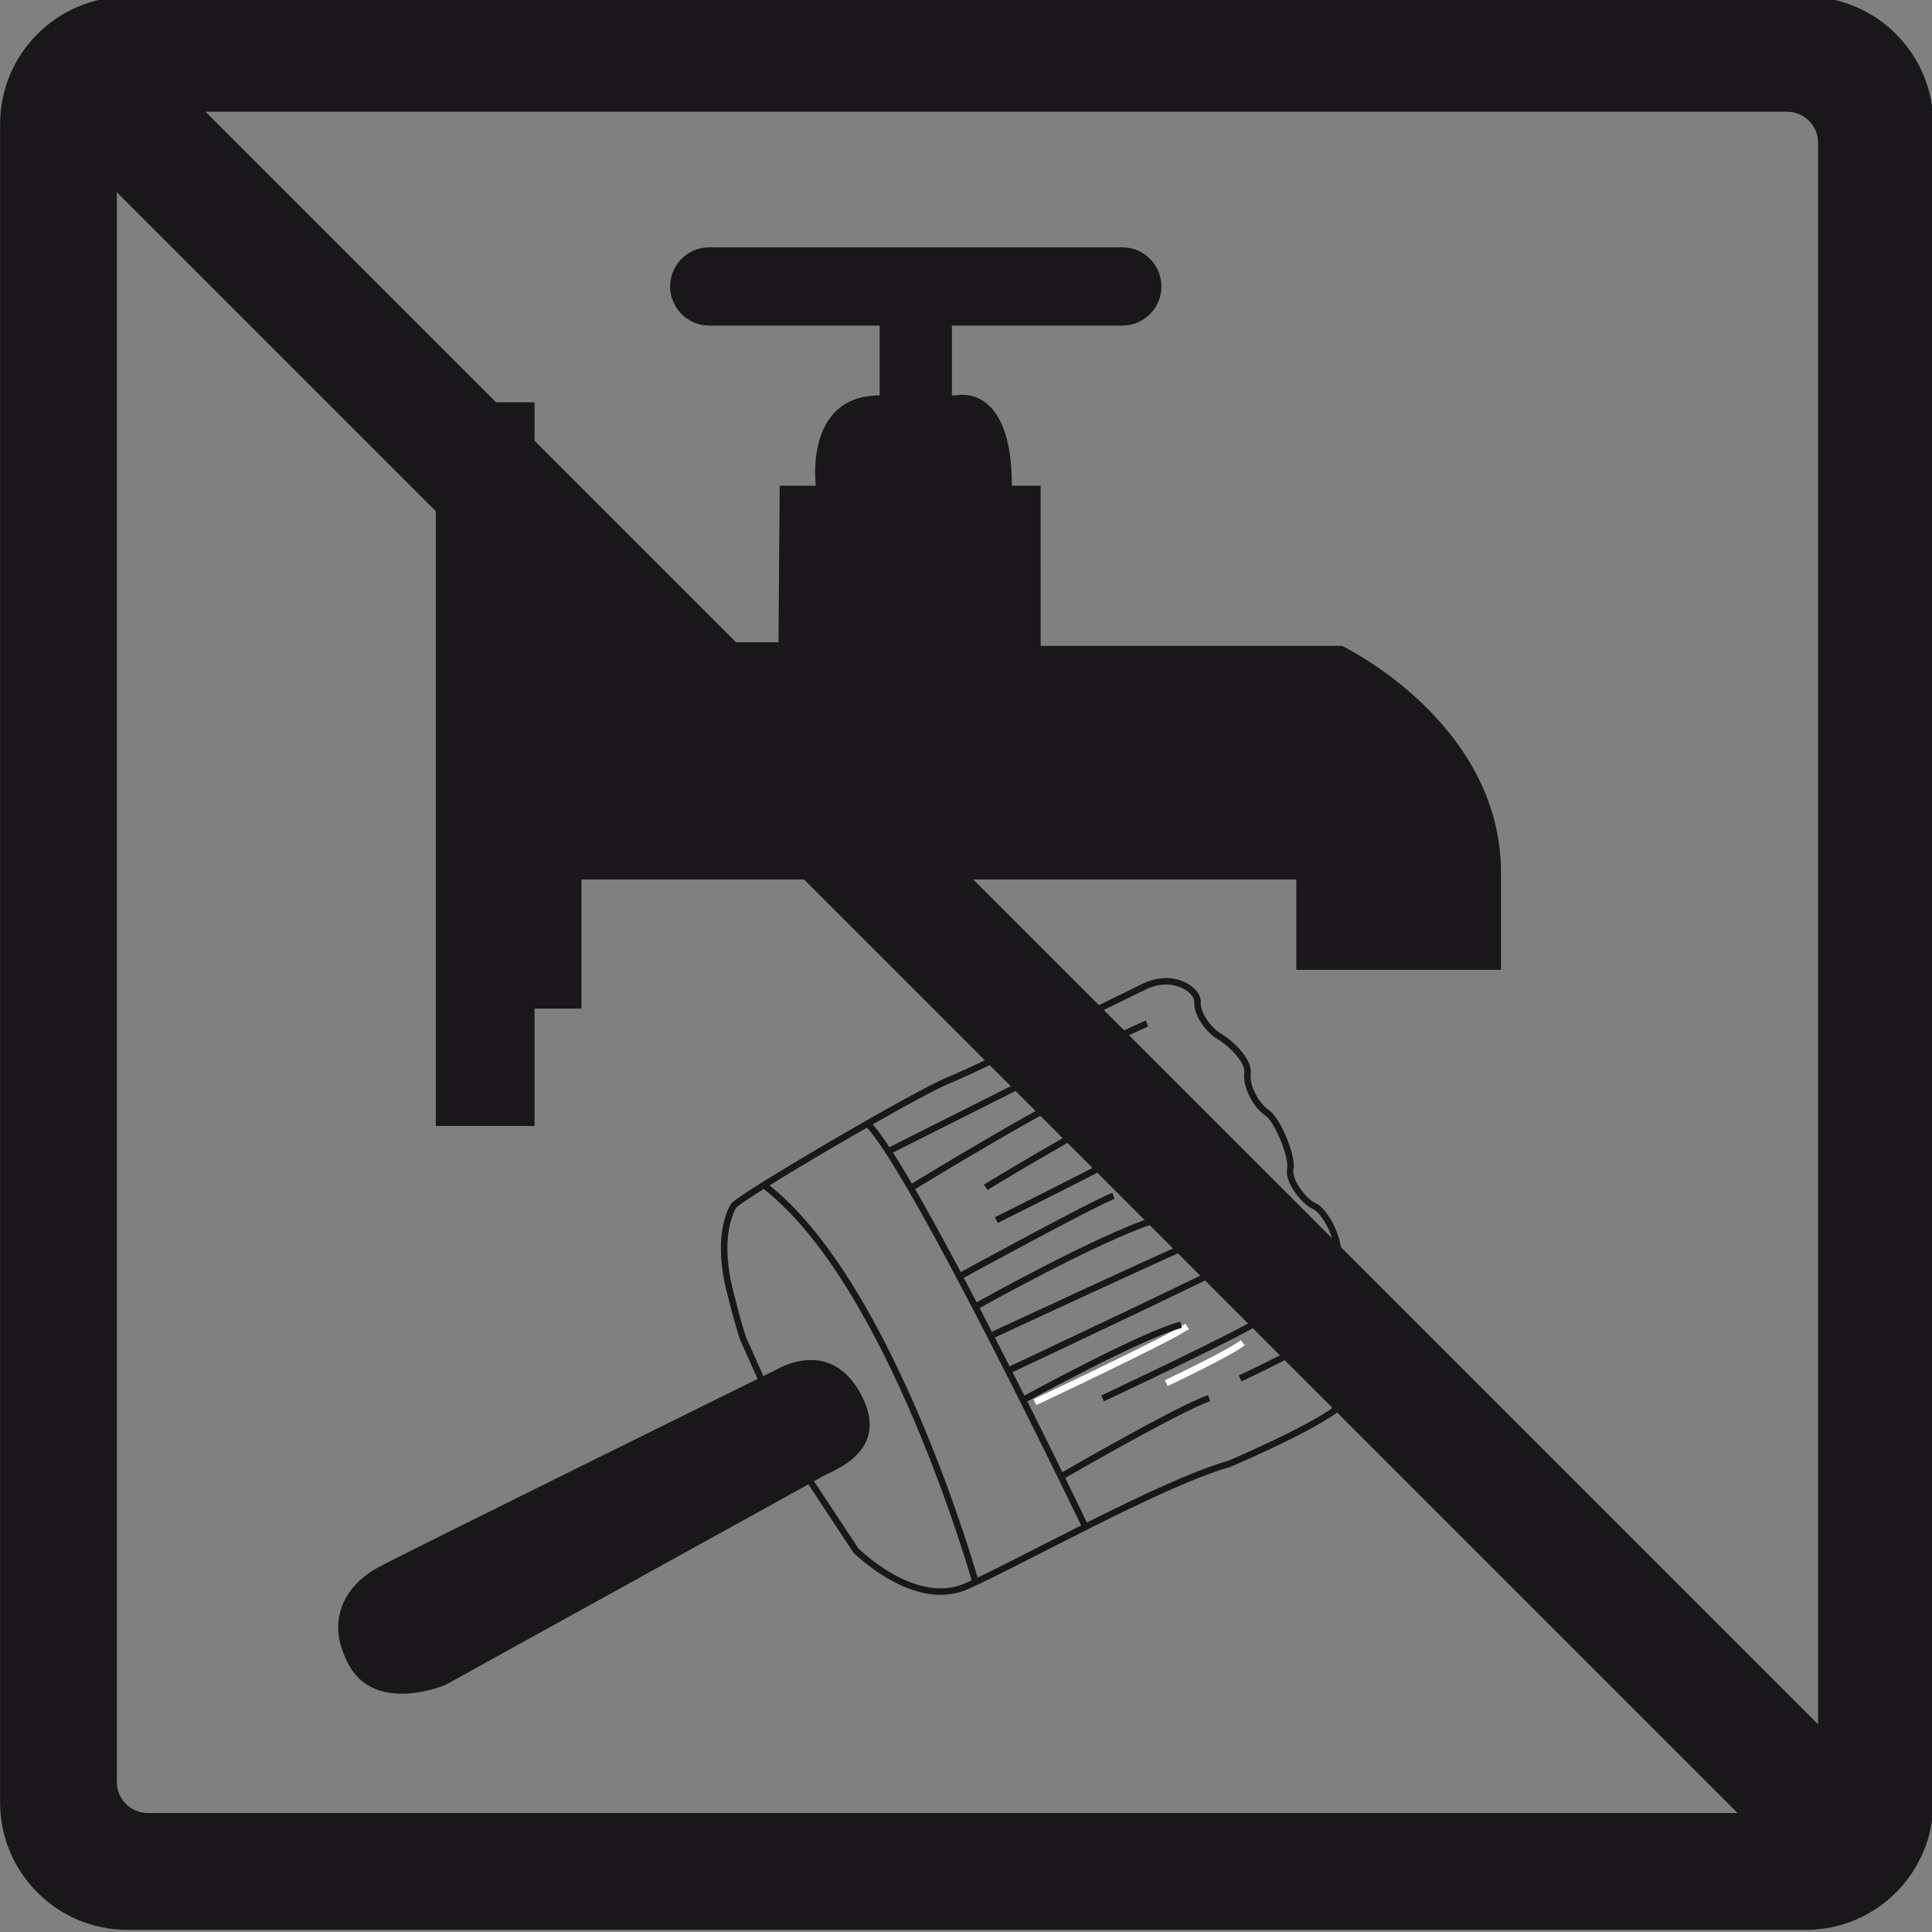 <?xml version="1.0" encoding="utf-8"?>
<svg xmlns="http://www.w3.org/2000/svg" xmlns:cc="http://creativecommons.org/ns#" xmlns:dc="http://purl.org/dc/elements/1.1/" xmlns:inkscape="http://www.inkscape.org/namespaces/inkscape" xmlns:rdf="http://www.w3.org/1999/02/22-rdf-syntax-ns#" xmlns:sodipodi="http://sodipodi.sourceforge.net/DTD/sodipodi-0.dtd" xmlns:svg="http://www.w3.org/2000/svg" width="100mm" height="100mm" viewBox="0 0 100 100" version="1.1" id="svg8">
  <rect x="0" y="0" width="100" height="100" fill="#808080" stroke="none"/>
  <title id="title856">Vorlage</title>
  <defs id="defs2">
    <clipPath id="clipPath831" clipPathUnits="userSpaceOnUse">
      <path id="path829" d="M 0,841.89 H 595.28 V 0 H 0 Z"/>
    </clipPath>
    <clipPath id="clipPath842" clipPathUnits="userSpaceOnUse">
      <path id="path840" d="M 0,841.89 H 595.28 V 0 H 0 Z"/>
    </clipPath>
    <clipPath id="clipPath993" clipPathUnits="userSpaceOnUse">
      <path id="path991" d="M 0,841.89 H 595.28 V 0 H 0 Z"/>
    </clipPath>
    <clipPath id="clipPath1145" clipPathUnits="userSpaceOnUse">
      <path id="path1143" d="M 0,841.89 H 595.28 V 0 H 0 Z"/>
    </clipPath>
    <clipPath id="clipPath1163" clipPathUnits="userSpaceOnUse">
      <path id="path1161" d="M 0,841.89 H 595.28 V 0 H 0 Z"/>
    </clipPath>
  </defs>
  
  
  <g id="layer1" transform="translate(0,-197)">
    <g transform="matrix(0.353,0,0,-0.353,-71.059,444.694)" id="g823">
      <g id="g825">
        <g clip-path="url(#clipPath831)" id="g827">
          <g transform="matrix(1.6,0,0,1.6,-20.014,-270.388)" id="g826">
            <g transform="translate(184.638,553.555)" id="g828"/>
            <g transform="matrix(1,0,0,1,0.061,0.128)" id="g1137" style="stroke-width:0.625">
              <g id="g1139" style="stroke-width:0.625">
                <g clip-path="url(#clipPath1145)" id="g1141" style="stroke-width:0.625">
                  <g transform="translate(304.873,444.104)" id="g1147" style="stroke-width:0.625">
                    <path id="path1149" style="fill:#1a171b;fill-opacity:1;fill-rule:nonzero;stroke:none;stroke-width:0.625" d="m 0,0 v 150.236 c 0,1.566 -1.27,2.835 -2.835,2.835 h -150.236 c -1.566,0 -2.835,-1.269 -2.835,-2.835 V 0 c 0,-1.565 1.269,-2.835 2.835,-2.835 H -2.835 C -1.27,-2.835 0,-1.565 0,0 m -1.125,-13.548 h -153.794 c -6.454,0 -11.685,5.232 -11.685,11.686 v 153.794 c 0,6.453 5.231,11.685 11.685,11.685 H -1.125 c 6.454,0 11.686,-5.232 11.686,-11.685 V -1.862 c 0,-6.454 -5.232,-11.686 -11.686,-11.686"/>
                  </g>
                </g>
              </g>
              <path id="path1151" style="fill:#1a171b;fill-opacity:1;fill-rule:nonzero;stroke:none;stroke-width:0.625" d="m 187.246,504.233 h -9.049 v 66.316 h 9.049 z"/>
              <path id="path1153" style="fill:#1a171b;fill-opacity:1;fill-rule:nonzero;stroke:none;stroke-width:0.625" d="m 191.55,514.984 h -4.525 v 46.791 h 4.525 z"/>
              <path id="path1155" style="fill:#1a171b;fill-opacity:1;fill-rule:nonzero;stroke:none;stroke-width:0.625" d="m 225.495,578.204 h -6.622 v -7.688 h 6.622 z"/>
              <g id="g1157" style="stroke-width:0.625">
                <g clip-path="url(#clipPath1163)" id="g1159" style="stroke-width:0.625">
                  <g transform="translate(244.696,581.165)" id="g1165" style="stroke-width:0.625">
                    <path id="path1167" style="fill:#1a171b;fill-opacity:1;fill-rule:nonzero;stroke:none;stroke-width:0.625" d="m 0,0 c 0,-1.981 -1.605,-3.586 -3.586,-3.586 h -37.852 c -1.981,0 -3.587,1.605 -3.587,3.586 0,1.981 1.606,3.586 3.587,3.586 H -3.586 C -1.605,3.586 0,1.981 0,0"/>
                  </g>
                  <g transform="translate(257.056,518.538)" id="g1169" style="stroke-width:0.625">
                    <path id="path1171" style="fill:#1a171b;fill-opacity:1;fill-rule:nonzero;stroke:none;stroke-width:0.625" d="m 0,0 v 8.277 h -66.324 v 21.74 h 18.871 l 0.111,14.346 h 3.31 c 0,0 -1.103,8.277 5.849,8.277 h 6.953 c 0,0 5.167,1.324 5.167,-8.277 h 2.636 V 29.686 h 27.62 c 0,0 14.568,-6.965 14.568,-20.808 V 0 Z"/>
                  </g>
                  <g transform="translate(143.564,595.203)" id="g1173" style="stroke-width:0.625">
                    <path id="path1175" style="fill:#1a171b;fill-opacity:1;fill-rule:nonzero;stroke:none;stroke-width:0.625" d="m 0,0 158.625,-158.625 7.753,7.753 L 7.753,7.753 Z"/>
                  </g>
                  <g transform="translate(233.098,478.916)" id="g1177" style="stroke-width:0.625">
                    <path id="path1179" style="fill:#ffffff;fill-opacity:1;fill-rule:nonzero;stroke:#ffffff;stroke-width:0.593;stroke-linecap:butt;stroke-linejoin:miter;stroke-miterlimit:4;stroke-dasharray:none;stroke-opacity:1" d="M 0,0 C 0,0 12.092,5.679 13.961,6.944"/>
                  </g>
                  <g transform="translate(245.137,480.663)" id="g1181" style="stroke-width:0.625">
                    <path id="path1183" style="fill:#ffffff;fill-opacity:1;fill-rule:nonzero;stroke:#ffffff;stroke-width:0.593;stroke-linecap:butt;stroke-linejoin:miter;stroke-miterlimit:4;stroke-dasharray:none;stroke-opacity:1" d="M 0,0 C 0,0 5.681,2.671 7.012,3.701"/>
                  </g>
                  <g transform="translate(206.364,484.74)" id="g1185" style="stroke-width:0.625">
                    <path id="path1187" style="fill:none;stroke:#1a171b;stroke-width:0.593;stroke-linecap:butt;stroke-linejoin:miter;stroke-miterlimit:4;stroke-dasharray:none;stroke-opacity:1" d="m 0,0 c 0,0 -0.332,0.841 -1.208,4.323 -1.167,4.636 -0.117,7.088 0.324,7.84 0.441,0.751 16.694,10.295 19.696,11.506 3.001,1.211 15.264,7.3 17.96,8.601 2.697,1.3 4.965,-0.359 4.87,-1.433 -0.096,-1.074 1.096,-2.637 1.949,-3.109 0.853,-0.472 2.787,-2.142 2.63,-3.419 -0.156,-1.276 0.877,-3.013 1.801,-3.616 0.926,-0.603 2.351,-3.997 2.123,-5.143 -0.226,-1.146 1.313,-3.031 2.196,-3.401 0.884,-0.37 2.62,-3.085 2.178,-5.711 -0.443,-2.625 1.772,-3.716 2.082,-4.91 0.309,-1.193 -0.213,-5.393 -1.402,-7.192 -1.189,-1.799 -10.634,-5.804 -10.634,-5.804 -6.312,-1.785 -19.393,-9.164 -24.138,-11.239 -4.741,-2.076 -10.102,3.303 -10.102,3.303 l -5.145,7.796 z"/>
                  </g>
                  <g transform="translate(179.066,452.999)" id="g1189" style="stroke-width:0.625">
                    <path id="path1191" style="fill:#1a171b;fill-opacity:1;fill-rule:nonzero;stroke:none;stroke-width:0.625" d="m 0,0 c 0,0 -6.359,-2.702 -8.83,1.827 -2.469,4.529 0.2,7.6 2.627,8.924 2.428,1.325 36.654,18.198 36.654,18.198 0,0 4.779,2.947 7.607,-2.239 C 40.884,21.526 35.729,19.737 34.745,19.2 33.76,18.663 0,0 0,0"/>
                  </g>
                  <g transform="translate(227.66,462.429)" id="g1193" style="stroke-width:0.625">
                    <path id="path1195" style="fill:none;stroke:#1a171b;stroke-width:0.593;stroke-linecap:butt;stroke-linejoin:miter;stroke-miterlimit:4;stroke-dasharray:none;stroke-opacity:1" d="M 0,0 C 0,0 -7.725,27.491 -19.398,36.382"/>
                  </g>
                  <g transform="translate(237.731,467.491)" id="g1197" style="stroke-width:0.625">
                    <path id="path1199" style="fill:none;stroke:#1a171b;stroke-width:0.593;stroke-linecap:butt;stroke-linejoin:miter;stroke-miterlimit:4;stroke-dasharray:none;stroke-opacity:1" d="M 0,0 C 0,0 -15.649,32.558 -19.96,36.96"/>
                  </g>
                  <g transform="translate(235.494,472.091)" id="g1201" style="stroke-width:0.625">
                    <path id="path1203" style="fill:none;stroke:#1a171b;stroke-width:0.593;stroke-linecap:butt;stroke-linejoin:miter;stroke-miterlimit:4;stroke-dasharray:none;stroke-opacity:1" d="M 0,0 C 0,0 10.816,6.268 13.568,7.192"/>
                  </g>
                  <g transform="translate(239.303,479.263)" id="g1205" style="stroke-width:0.625">
                    <path id="path1207" style="fill:none;stroke:#1a171b;stroke-width:0.593;stroke-linecap:butt;stroke-linejoin:miter;stroke-miterlimit:4;stroke-dasharray:none;stroke-opacity:1" d="M 0,0 C 0,0 12.66,5.945 14.617,7.27"/>
                  </g>
                  <g transform="translate(251.907,481.091)" id="g1209" style="stroke-width:0.625">
                    <path id="path1211" style="fill:none;stroke:#1a171b;stroke-width:0.593;stroke-linecap:butt;stroke-linejoin:miter;stroke-miterlimit:4;stroke-dasharray:none;stroke-opacity:1" d="M 0,0 C 0,0 5.947,2.796 7.341,3.874"/>
                  </g>
                  <g transform="translate(232.009,479.113)" id="g1213" style="stroke-width:0.625">
                    <path id="path1215" style="fill:none;stroke:#1a171b;stroke-width:0.593;stroke-linecap:butt;stroke-linejoin:miter;stroke-miterlimit:4;stroke-dasharray:none;stroke-opacity:1" d="M 0,0 C 0,0 10.91,5.986 14.486,6.897"/>
                  </g>
                  <g transform="translate(230.649,481.809)" id="g1217" style="stroke-width:0.625">
                    <path id="path1219" style="fill:none;stroke:#1a171b;stroke-width:0.593;stroke-linecap:butt;stroke-linejoin:miter;stroke-miterlimit:4;stroke-dasharray:none;stroke-opacity:1" d="M 0,0 C 0,0 21.457,10.066 24.255,11.714"/>
                  </g>
                  <g transform="translate(229.284,485.104)" id="g1221" style="stroke-width:0.625">
                    <path id="path1223" style="fill:none;stroke:#1a171b;stroke-width:0.593;stroke-linecap:butt;stroke-linejoin:miter;stroke-miterlimit:4;stroke-dasharray:none;stroke-opacity:1" d="M 0,0 C 0,0 14.933,6.929 17.674,8.105"/>
                  </g>
                  <g transform="translate(227.643,487.663)" id="g1225" style="stroke-width:0.625">
                    <path id="path1227" style="fill:none;stroke:#1a171b;stroke-width:0.593;stroke-linecap:butt;stroke-linejoin:miter;stroke-miterlimit:4;stroke-dasharray:none;stroke-opacity:1" d="M 0,0 C 0,0 11.384,6.393 16.47,7.954"/>
                  </g>
                  <g transform="translate(226.185,490.438)" id="g1229" style="stroke-width:0.625">
                    <path id="path1231" style="fill:none;stroke:#1a171b;stroke-width:0.593;stroke-linecap:butt;stroke-linejoin:miter;stroke-miterlimit:4;stroke-dasharray:none;stroke-opacity:1" d="M 0,0 C 0,0 12.457,6.803 14.114,7.383"/>
                  </g>
                  <g transform="translate(229.562,495.602)" id="g1233" style="stroke-width:0.625">
                    <path id="path1235" style="fill:none;stroke:#1a171b;stroke-width:0.593;stroke-linecap:butt;stroke-linejoin:miter;stroke-miterlimit:4;stroke-dasharray:none;stroke-opacity:1" d="M 0,0 C 0,0 14.62,7.27 17.171,8.916"/>
                  </g>
                  <g transform="translate(228.591,498.615)" id="g1237" style="stroke-width:0.625">
                    <path id="path1239" style="fill:none;stroke:#1a171b;stroke-width:0.593;stroke-linecap:butt;stroke-linejoin:miter;stroke-miterlimit:4;stroke-dasharray:none;stroke-opacity:1" d="M 0,0 C 0,0 13.838,8.409 16.161,8.718"/>
                  </g>
                  <g transform="translate(221.723,498.542)" id="g1241" style="stroke-width:0.625">
                    <path id="path1243" style="fill:none;stroke:#1a171b;stroke-width:0.593;stroke-linecap:butt;stroke-linejoin:miter;stroke-miterlimit:4;stroke-dasharray:none;stroke-opacity:1" d="M 0,0 C 0,0 13.954,8.568 18.313,10.178"/>
                  </g>
                  <g transform="translate(219.67,501.903)" id="g1245" style="stroke-width:0.625">
                    <path id="path1247" style="fill:none;stroke:#1a171b;stroke-width:0.593;stroke-linecap:butt;stroke-linejoin:miter;stroke-miterlimit:4;stroke-dasharray:none;stroke-opacity:1" d="M 0,0 C 0,0 21.672,10.978 23.704,11.703"/>
                  </g>
                </g>
              </g>
            </g>
          </g>
        </g>
      </g>
    </g>
  </g>
</svg>